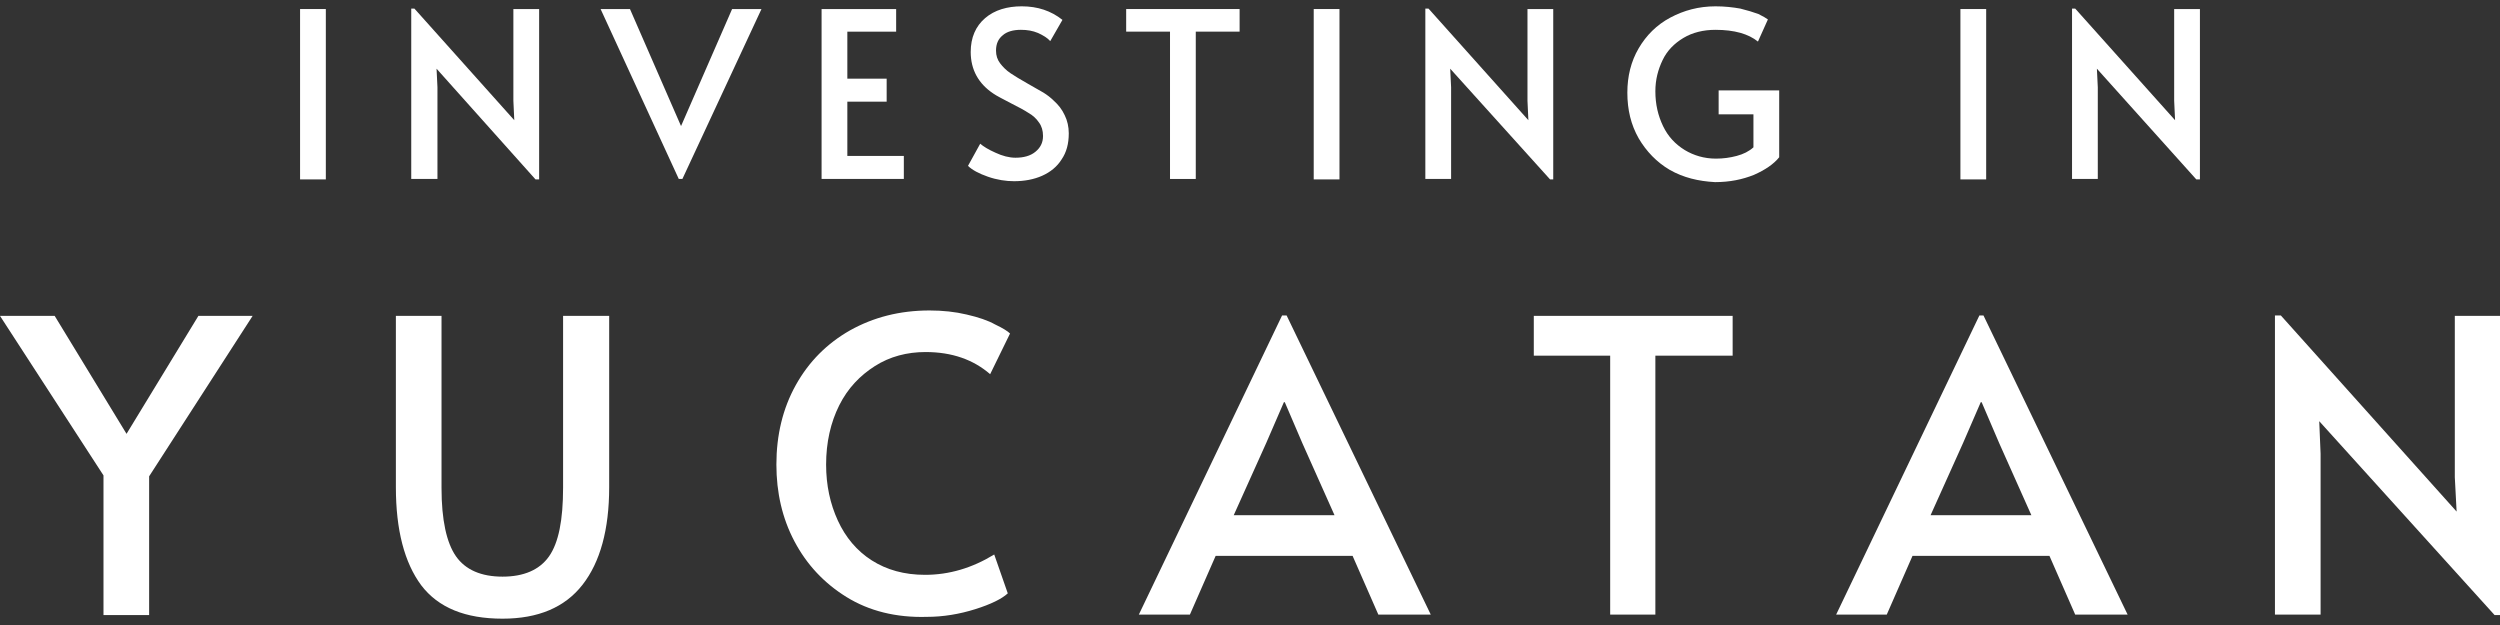 <?xml version="1.0" encoding="utf-8"?>
<!-- Generator: Adobe Illustrator 28.1.0, SVG Export Plug-In . SVG Version: 6.00 Build 0)  -->
<svg version="1.1" id="Capa_1" xmlns="http://www.w3.org/2000/svg" xmlns:xlink="http://www.w3.org/1999/xlink" x="0px" y="0px"
	 viewBox="0 0 553.2 138.3" style="enable-background:new 0 0 553.2 138.3;" xml:space="preserve">
<rect x="0" y="0" width="553.2" height="138.3" fill="#333333" stroke="none"/>
<style type="text/css">
	.st0{fill:#FFFFFF;}
</style>
<g>
	<g>
		<path class="st0" d="M22.9,105.2L0,69.9h12.1L28,96l15.9-26.1h12L33,105.4v30.7H22.9C22.9,136.1,22.9,105.2,22.9,105.2z"/>
		<path class="st0" d="M93.2,129.5c-3.7-5-5.6-12.2-5.6-21.7V69.9h10.1V108c0,7,1.1,12.1,3.2,15.1s5.6,4.5,10.3,4.5
			s8.2-1.5,10.3-4.5c2.1-3,3.1-8,3.1-15.2V69.9h10.2v37.9c0,9.4-2,16.6-5.9,21.6c-3.9,5-9.8,7.5-17.7,7.5
			C103,136.9,97,134.5,93.2,129.5L93.2,129.5z"/>
		<path class="st0" d="M187.3,132.1c-5-3.1-8.8-7.2-11.5-12.3s-4-10.8-4-17c0-6.5,1.4-12.4,4.3-17.6s6.9-9.2,12-12.1
			c5.2-2.9,11-4.4,17.6-4.4c2.9,0,5.7,0.3,8.2,0.9c2.6,0.6,4.7,1.3,6.3,2.2c1.7,0.8,2.8,1.5,3.3,2l-4.4,9c-3.7-3.2-8.4-4.9-14.3-4.9
			c-4.1,0-7.9,1-11.2,3.1s-6,4.9-7.9,8.7c-1.9,3.8-2.9,8.2-2.9,13.1c0,4.6,0.9,8.7,2.6,12.4s4.2,6.7,7.5,8.8s7.2,3.2,11.8,3.2
			c5.3,0,10.4-1.5,15.3-4.5l3,8.6c-1.3,1.2-3.7,2.4-7.2,3.5s-7.1,1.7-10.7,1.7C198.3,136.7,192.3,135.2,187.3,132.1L187.3,132.1z"/>
		<path class="st0" d="M284.7,69.8l31.9,66.2h-11.6l-5.7-13h-30.3l-5.7,13H252l31.7-66.2H284.7z M280.2,98l-7.2,16h22.3l-7.1-15.9
			l-3.9-9.1h-0.2L280.2,98L280.2,98z"/>
		<path class="st0" d="M356.3,78.7h-16.9v-8.8h44v8.8h-17.1v57.3h-10C356.3,136.1,356.3,78.7,356.3,78.7z"/>
		<path class="st0" d="M438.9,69.8l31.9,66.2h-11.6l-5.7-13h-30.3l-5.7,13h-11.2l31.7-66.2H438.9L438.9,69.8z M434.4,98l-7.2,16
			h22.3l-7.1-15.9l-3.9-9.1h-0.2L434.4,98L434.4,98z"/>
		<path class="st0" d="M513.2,93.2l0.3,7.2v35.6h-10.1V69.8h1.3l38.9,43.4l-0.4-7.6V69.9h10.1v66.2h-1.3L513.2,93.2L513.2,93.2z"/>
	</g>
	<g>
		<path class="st0" d="M66.4,2h5.7v37.7h-5.7V2z"/>
		<path class="st0" d="M96.6,15.2l0.2,4.1v20.3H91V1.9h0.7l22.1,24.7l-0.2-4.3V2h5.7v37.7h-0.8L96.6,15.2z"/>
		<path class="st0" d="M132.9,2h6.5l11.3,25.9L162,2h6.5L151,39.6h-0.8L132.9,2z"/>
		<path class="st0" d="M181.8,2h16.5v5h-10.8v10.4h8.7v5.1h-8.7v12H200v5.1h-18.2V2z"/>
		<path class="st0" d="M218.6,39.1c-2-0.7-3.5-1.5-4.4-2.4l2.7-4.9c0.7,0.6,1.8,1.3,3.4,2c1.5,0.7,3,1.1,4.4,1.1
			c1.8,0,3.3-0.4,4.4-1.3c1.1-0.9,1.7-2,1.7-3.5c0-1.2-0.3-2.2-0.9-3c-0.6-0.9-1.4-1.6-2.3-2.1c-0.9-0.6-2.2-1.3-3.8-2.1
			c-1.9-1-3.3-1.7-4-2.2c-3.3-2.2-5-5.3-5-9.2c0-3.2,1.1-5.7,3.2-7.5s4.9-2.6,8.1-2.6c3.5,0,6.5,1,9,3l-2.7,4.7
			c-0.6-0.7-1.6-1.3-2.7-1.8c-1.2-0.5-2.4-0.7-3.8-0.7c-1.7,0-3.1,0.4-4,1.2c-1,0.8-1.5,1.9-1.5,3.4c0,1.1,0.3,2,0.9,2.8
			c0.6,0.8,1.4,1.6,2.3,2.2c0.9,0.6,2.2,1.4,3.8,2.3c1.5,0.9,2.7,1.5,3.5,2c0.8,0.5,1.6,1.1,2.3,1.8c1,0.9,1.8,1.9,2.4,3.2
			c0.6,1.2,0.9,2.6,0.9,4c0,2.3-0.5,4.2-1.6,5.8c-1,1.6-2.5,2.8-4.3,3.6c-1.8,0.8-3.9,1.2-6.2,1.2C222.6,40.1,220.6,39.8,218.6,39.1
			z"/>
		<path class="st0" d="M258.8,7h-9.6V2h25.1v5h-9.7v32.6h-5.7V7z"/>
		<path class="st0" d="M290.7,2h5.7v37.7h-5.7V2z"/>
		<path class="st0" d="M320.9,15.2l0.2,4.1v20.3h-5.7V1.9h0.7l22.1,24.7l-0.2-4.3V2h5.7v37.7H343L320.9,15.2z"/>
		<path class="st0" d="M369.5,37.6c-2.9-1.7-5.2-4.1-6.9-7c-1.7-3-2.5-6.3-2.5-10.1c0-3.6,0.8-6.9,2.5-9.8s4-5.2,7-6.8
			c3-1.6,6.3-2.5,10-2.5c2,0,3.8,0.2,5.5,0.5c1.6,0.4,2.9,0.8,4,1.2c1,0.5,1.7,0.9,2.1,1.2L389,9.2c-2.1-1.7-5.2-2.6-9.4-2.6
			c-2.7,0-5.1,0.6-7.1,1.8c-2,1.2-3.6,2.8-4.6,4.9s-1.6,4.3-1.6,6.9c0,2.9,0.6,5.4,1.7,7.7c1.1,2.3,2.7,4,4.8,5.3
			c2,1.2,4.3,1.9,6.9,1.9c1.6,0,3.1-0.2,4.6-0.6c1.5-0.4,2.7-1,3.7-1.9v-7.3h-7.7V20h13.4v14.8c-1.2,1.5-3.1,2.8-5.6,3.9
			c-2.5,1-5.3,1.6-8.6,1.6C375.8,40.1,372.5,39.3,369.5,37.6z"/>
		<path class="st0" d="M433.8,2h5.7v37.7h-5.7V2z"/>
		<path class="st0" d="M464,15.2l0.2,4.1v20.3h-5.7V1.9h0.7l22.1,24.7l-0.2-4.3V2h5.7v37.7h-0.8L464,15.2z"/>
	</g>
</g>
</svg>
